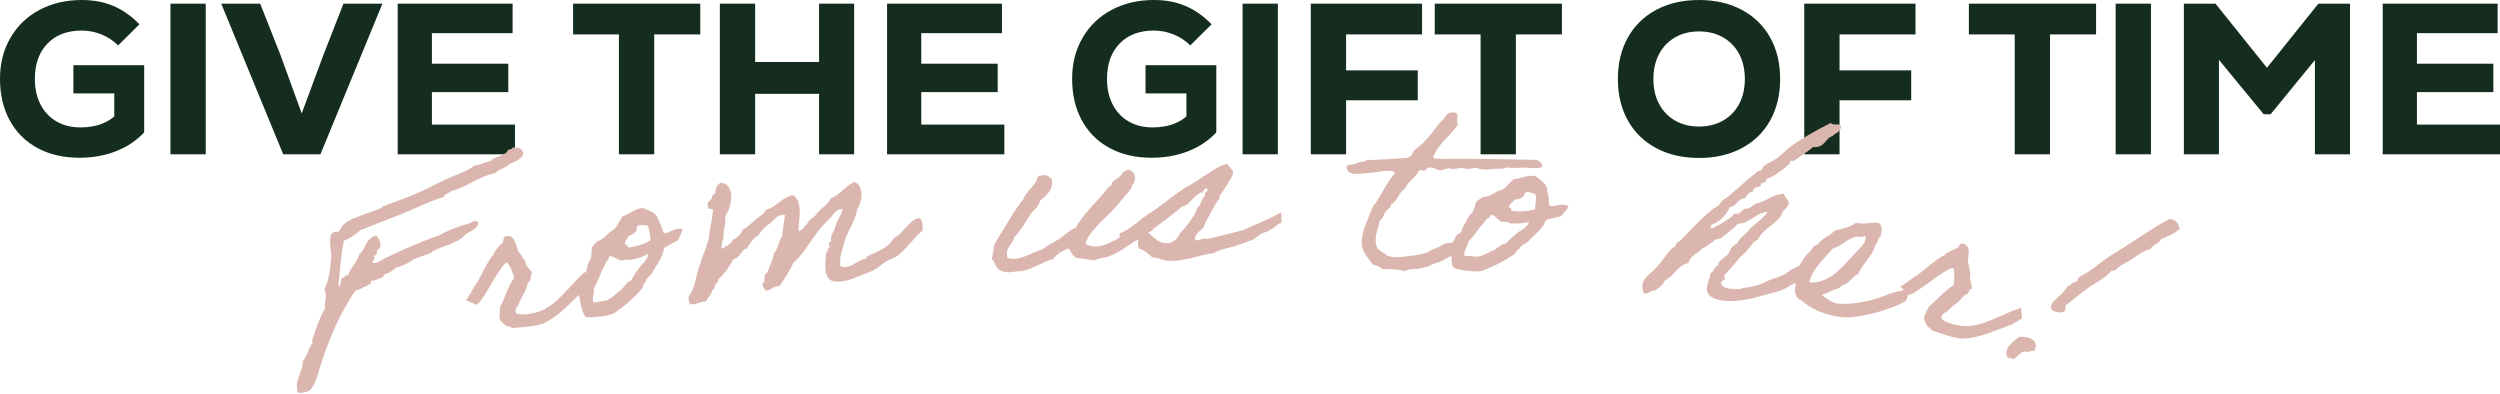 <svg viewBox="0 0 6808.48 1073.17" xmlns="http://www.w3.org/2000/svg" data-name="Layer 2" id="Layer_2">
  <defs>
    <style>
      .cls-1 {
        fill: #dab6ae;
      }

      .cls-1, .cls-2 {
        stroke-width: 0px;
      }

      .cls-2 {
        fill: #142d1e;
      }
    </style>
  </defs>
  <g data-name="Layer 1" id="Layer_1-2">
    <g>
      <path d="M392.68,177.58v182.86c-20.71,22.27-46.21,39.37-76.48,51.28-30.28,11.91-63.59,17.88-99.92,17.88-43.37,0-81.38-8.79-113.99-26.38-32.63-17.58-57.83-42.58-75.61-75.02C8.88,295.78,0,258.08,0,215.09s9.38-79.02,28.13-111.65c18.76-32.62,45.03-58.02,78.83-76.19C140.75,9.08,179.53,0,223.3,0c31.65,0,60.27,5.48,85.86,16.41,25.59,10.94,49.13,27.55,70.62,49.82l-58.02,57.44c-12.89-12.89-28.04-22.86-45.42-29.89-17.39-7.03-35.26-10.55-53.62-10.55-39.47,0-70.62,11.82-93.48,35.46-22.86,23.64-34.29,55.78-34.29,96.41,0,26.18,5.07,49.23,15.24,69.16,10.16,19.93,24.62,35.37,43.37,46.3,18.75,10.94,40.44,16.41,65.05,16.41,38.68,0,69.55-9.96,92.6-29.89v-62.71h-111.36v-76.78h192.82Z" class="cls-2"></path>
      <path d="M464.18,9.96h96.12v410.26h-96.12V9.96Z" class="cls-2"></path>
      <path d="M935.38,9.96h106.08l-168.8,410.26h-101.39L602.49,9.96h106.08l55.09,139.49,58.03,159.42,59.19-159.42,54.51-139.49Z" class="cls-2"></path>
      <path d="M1176.26,339.34h226.23v80.88h-319.42V9.96h312.97v80.3h-219.78v83.22h208.06v77.36h-208.06v88.5Z" class="cls-2"></path>
      <path d="M1907.1,9.96v83.81h-125.42v326.45h-96.12V93.77h-124.84V9.96h346.38Z" class="cls-2"></path>
      <path d="M2230.62,9.96h95.53v410.26h-95.53v-164.69h-174.07v164.69h-96.12V9.96h96.12v158.83h174.07V9.96Z" class="cls-2"></path>
      <path d="M2509.01,339.34h226.23v80.88h-319.42V9.96h312.97v80.3h-219.78v83.22h208.06v77.36h-208.06v88.5Z" class="cls-2"></path>
      <path d="M3312.51,177.58v182.86c-20.71,22.27-46.21,39.37-76.48,51.28-30.28,11.91-63.59,17.88-99.92,17.88-43.37,0-81.38-8.79-113.99-26.38-32.63-17.58-57.83-42.58-75.61-75.02-17.78-32.43-26.67-70.13-26.67-113.11s9.38-79.02,28.13-111.65c18.76-32.62,45.03-58.02,78.83-76.19,33.79-18.17,72.57-27.25,116.34-27.25,31.65,0,60.27,5.48,85.86,16.41,25.59,10.94,49.13,27.55,70.62,49.82l-58.02,57.44c-12.89-12.89-28.04-22.86-45.42-29.89-17.39-7.03-35.26-10.55-53.62-10.55-39.47,0-70.62,11.82-93.48,35.46-22.86,23.64-34.29,55.78-34.29,96.41,0,26.18,5.07,49.23,15.24,69.16,10.16,19.93,24.62,35.37,43.37,46.3,18.75,10.94,40.44,16.41,65.05,16.41,38.68,0,69.55-9.96,92.6-29.89v-62.71h-111.36v-76.78h192.82Z" class="cls-2"></path>
      <path d="M3384.02,9.96h96.12v410.26h-96.12V9.96Z" class="cls-2"></path>
      <path d="M3872.81,93.77h-206.89v97.88h195.17v81.47h-195.17v147.11h-96.12V9.96h303.01v83.81Z" class="cls-2"></path>
      <path d="M4253.75,9.96v83.81h-125.42v326.45h-96.12V93.77h-124.84V9.96h346.38Z" class="cls-2"></path>
      <path d="M4510.75,403.52c-33.41-17.77-59.19-42.87-77.36-75.31-18.17-32.43-27.25-70.13-27.25-113.11s9.08-80.68,27.25-113.11c18.17-32.43,43.96-57.53,77.36-75.31,33.41-17.78,72.18-26.67,116.34-26.67s82.93,8.89,116.34,26.67c33.41,17.78,59.2,42.88,77.36,75.31,18.17,32.44,27.25,70.14,27.25,113.11s-9.08,80.69-27.25,113.11c-18.17,32.44-43.96,57.54-77.36,75.31-33.41,17.78-72.19,26.67-116.34,26.67s-82.93-8.89-116.34-26.67ZM4692.44,328.5c18.95-10.74,33.6-25.88,43.96-45.42,10.35-19.53,15.53-42.2,15.53-67.99s-5.18-48.44-15.53-67.99c-10.36-19.53-25.01-34.67-43.96-45.42-18.96-10.74-40.73-16.12-65.35-16.12s-46.3,5.38-65.06,16.12c-18.75,10.75-33.31,25.89-43.66,45.42-10.36,19.54-15.53,42.2-15.53,67.99s5.17,48.45,15.53,67.99c10.35,19.54,24.91,34.68,43.66,45.42,18.75,10.75,40.44,16.12,65.06,16.12s46.39-5.37,65.35-16.12Z" class="cls-2"></path>
      <path d="M5216.68,93.77h-206.89v97.88h195.17v81.47h-195.17v147.11h-96.12V9.96h303.01v83.81Z" class="cls-2"></path>
      <path d="M5708.41,9.96v83.81h-125.42v326.45h-96.12V93.77h-124.84V9.96h346.38Z" class="cls-2"></path>
      <path d="M5761.74,9.96h96.12v410.26h-96.12V9.96Z" class="cls-2"></path>
      <path d="M6313.82,9.96h86.16v410.26h-95.53V163.52l-120.73,147.69h-18.75l-121.91-148.28v257.29h-95.53V9.96h86.16l140.07,174.66,140.07-174.66Z" class="cls-2"></path>
      <path d="M6582.25,339.34h226.23v80.88h-319.42V9.96h312.97v80.3h-219.78v83.22h208.06v77.36h-208.06v88.5Z" class="cls-2"></path>
    </g>
    <g>
      <path d="M1425.26,417.31c-2.08,13.61-19.21,22.06-35.97,28.3-8.73,11.26-30.83,14.19-40.25,25.65-49.46,10.75-73.84,36.45-121.08,49.52-4.17,6.06-17.34,6.69-18.64,15.09-39.57,12.29-75.4,30.65-114.1,46.21-37.38,14.52-75.4,29.44-113.31,44.59-13.86,10.79-26.02,21.93-45.45,28.99-8.12,39.89-10.76,82.17-14.69,121.83,1.08,1.21,1.99,1.73,2.72,1.54,4.37-1.11,2.33-18.43,6.92-21.81.73-.18,1.46-.37,2.19-.55,5.12-1.29,5.53-5.85,10.65-7.13.73-.18,2.37.15,3.84-.22,7.16-21.11,24.55-35.81,30.96-57.4,18.21-14.83,14.88-41.49,44.13-49.98,5.11,1.74,10.24,10.15,12.24,18.56,2,8.41,1.06,17.53-7.04,19.47-3.24,5.97.25,14.01-8.58,16.14-.74.18-1.47.35-2.21.53.34,1.4,1.41,2.63,1.75,4.03,1.52,6.3-4.92,8.6-5.03,14.56,2.71,1.57,5.81,1.56,8.75.85,8.81-2.13,19.38-9.84,25.66-12.82,46.72-22.23,92.96-43.98,146.39-61.71,19.87-11.78,44.86-21.65,70.93-30.16,1.48-.32,2.37.23,3.85-.08,8.15-1.73,15.41-7.69,22.09-9.09,2.96-.62,6.22.16,9.63,1.66,3.39,23.58-29.46,25.34-39.3,40.74-21.48,18.61-52.74,23.93-83.97,39.8-2.21.5-2.31,3.47-3.04,3.64-16.12,7.31-35.23,11.65-51.31,19.05,1.37,2.63-29.11,17.83-37.16,19.74-2.2.52-3.66.86-6.02.67-10.57,7.67-16.56,15.01-32.65,18.86-2.94,10.33-18.28,14.01-32.71,18.27-1.63-.34-2.36-.17-3.09,0-5.11,1.25.58,8.76-5.25,10.18-1.46.36-3.82.19-5.28.55-1.46.36-2.02,1.24-1.5,3.34-1.21.3-2.43.6-3.64.89-8.75,2.15-12.09,7.43-20.83,9.59-2.19.54-3.64.9-6,.75-14.35,16.93-23.39,36.3-34.7,55.53-22.72,38.45-52.03,114.6-64.77,158.27-6.1,20.25-15.78,57.9-33.46,62.68-7.08,1.91-24.96,6.04-26.11,1.88-9.91-36.15,14.65-52.55,13.56-85.08,13.81-14.16,14.33-35.19,27.35-49.84-1.09-1.2-1.46-2.6-1.83-3.99-1.23-4.18,29.37-87.48,36.03-89.16-4.7-18.14,4.57-27.24.08-44.69-.72-2.79-1.44-5.58-2.88-8.18,12.07-19.49,17.25-57.24,19.01-87.43.9-18.07-12.07-63.12,8.68-68.34,2.96-.74,6.1-.78,11.64-.68,8.46-10.27,4.84-15.32,23.16-27.27,19.08-12.14,60.23-24.34,89.79-35.74,4.31-1.76,5.14-4.92,6.63-5.27,30.9-12.45,60.87-22.3,90.26-34.83,28.05-11.49,54.5-26.91,81.65-39.4,27.16-12.5,55.41-19.93,78.37-37.93,3.16.08,6.17-.54,8.43-1.01,12.05-2.48,18.86-7.55,30.17-9.84,1.51-.31,3.02-.61,4.53-.92,9.46-11.47,29.03-11.72,43.96-23.48,1.99-1.86,2.52-7.11,7.06-8,1.01-.2,2.02-.4,3.02-.59,3.78-.74,5.91-1.89,6.12-4.87,14.03-.54,26.06.82,29.67,15.53Z" class="cls-1"></path>
      <path d="M1592.48,740.15c-.12-.71,14.36,25.23,14.35,25.24-.02,0-20.68,30.85-21.65,29.58-33.46,30.33-63.05,67.43-109.14,87.5-22.6,6.64-49.18,8.32-66.15,9.59-7.33.76-9.34,1.91-17.98,0-1.58-.41-.58-2.83-4.32-2.78-9.34,1.93-17.02-9.73-25.12-16.13-4.69-15.22.04-25.04-.43-38.19,14.85-26.63,20.67-53.58,38.4-78.5-4.46-14.54-11.53-34.43-19.99-42.27-20.44,9.24-63.34,105.83-82.21,115.84.01-.01-30.03-12.69-29.17-12.13,8.87-11.52,23.19-40.4,31.19-49.47,7.16-12.6,33.08-67.39,45.06-76.47-.88-7.92,19.76-26.88,24.66-33.01,2.83-4.98-2.85-17.81,14.39-16.15,17.83.82,19.99,23.19,26.6,40.97,7.57,7.31,12.3,19.6,19.98,27.62.3,16.84,15.59,21.16,18.37,35.31-6.57,1.29-3.16,10.91-4.64,14.87-2.08,4.82-6.61,8.65-8.24,11.92-4.07,21.38-14.86,31.62-22.29,50.77-1.62,10.62-15.36,13.42-8.29,29.63,15.3,4.97,37.2,2.02,59.89-4.66,39.55-12.21,70.38-51.06,94.38-76.03,9.19-11.25,32.47-32.35,32.35-33.05Z" class="cls-1"></path>
      <path d="M1611.53,673.75c2.69-1.94,7.91-10.93,15.26-16.61,20.84-6.6,27.1-23.04,45.33-32.02,10.35-10.54,14.85-24.46,23.55-36.15,19.53-6.2,30.38-18.95,54.15-22.81,13.27,6.6,39.97,11.84,42.36,31.9,7.83,11.16,10.7,24.58,14.7,35.62.96,1.31,4.87,2.15,10.55-.19,9.99-3.74.85.6,10.62-4.57,11.77-6.93,29.93-6.78,30.03-6.06,1.59,5.58-9.89,29.2-13.12,32.62-1.36.94-4.19,2.1-9.75,5.15-11.09,6.1-4.3,1.4-14.66,7.38-11.09,6.12-12.32,7.77-12.21,8.49-4.43,29.15-21.4,44.99-32.64,67.99-3.69,4.97-20.26,17.91-17.01,23.96-8.49,2.86-4.53,8.78-11.71,19.47-21.37,24.01-45.94,45.71-74.46,65.35-23.64,9.25-58.82,11.93-77.03,10.16-12.1-13.16-14.79-39.78-19.1-63.17,2.19-8.46,3.4-18.22,6.46-26.1.93-3.1,7.95-5.85,8.89-8.95,2.13-4.78-.22-9.48,1.19-14.14,6.05-16.48,6.02-33.32,16.44-46.9,1.53-8.33,2.44-20.2,2.14-30.4ZM1657.65,708.06c-8.66,2.24-8.76,10.31-11.54,15.92-11.51,20.32-17.79,44.12-28.91,61.5,2.67,14.9-6.58,21.69-.47,38.9,11.81-2.13,23.63-4.25,35.45-6.33,7.1-2,29.98-20.62,31.8-23.12,2.41-3.34,2.66-1.92,6.64-4.8,9.78-8.26,14.27-21.46,27.74-25.93,5.23-8.92,10.36-18.55,17.2-27,5.99-9.03,12.12-17.35,20.7-24.6,3.72-9.37,9.58-10.32,7.73-21.71-10.57,9.01-33.76,14.3-48.28,17.48-5.84-3.4-15.86-.25-25.37,1.38-10.48-4.06-18.55-11.45-30.76-12.26,0,4.39-4.39,5.16-1.94,10.58ZM1734.32,624.91c-3.02,9.26-12.87,13.81-22.83,17.67-1.03,7.47-17,20.4-6.25,25.89-.22-5.81,5.15-.86,4.75,5.78,21.53-2.17,50.21-11.24,62.32-20.48-3.65-13.28-2.32-33.21-10.35-40.67-4.43.71-20.65-1.03-25.59,1.25-.04,4.39-4.47,5.12-2.06,10.56Z" class="cls-1"></path>
      <path d="M2436.38,701.2c-35,11.95-37.13,28.08-71.14,40.86-29.97,9.5-69.08,34.63-103.63,21.09-20.81-15.08-12.26-50.12-12.02-74.8,7.16-2.25,2.22-13.3,9.4-15.54.1-5.81-5.57-16.79,5.11-14.34-3.94-15.52,3.44-22.85,7.67-32.01,4.3-8.44,5.2-20.86,11.08-28.74,4.17-9.87,10.9-17.1,11.09-29.44-20.68,2.92-26.31,20.21-39.9,32.57-27.18,24.75-44.35,57.19-68.23,87.58-7.77,9.63-15.52,19.26-25.6,27.75-9.72,23.68-24.34,42.91-37.95,63.52-20.13-1.81-19.84,11.96-37.5,12.07-3.47-9.72-14.58-15.54-3.17-24.3.15-10.2-.52-21.01,7.85-25,5.89-17.48,15.2-31.74,17.88-51.69,11.82-12.39,12.81-34.3,23.08-47.92.47-20.39,5.91-37.03,7.26-56.8-16.52-5.97-30.59,13.94-40.74,22.49-13.22,8.21-23,19.65-31.81,32.42-14.62,8.45-22.56,21.87-31.21,35.38-17.23,5.23-16.07,24.7-35.61,28.85-12.16,19.87-24.23,39.75-42.03,55.41,1.65,6.31-5.83,11.03-8.22,15.01-3.01,4.81-1.77,13.36-8.91,15.13-1.03,13.26-12.71,19.34-16.29,30.07-19.95.04-33.89,15.28-45.96,4,.18-3.67-1.09-7.13-1.63-10.69-.26-6.53.86-8.88,5.17-14.64,14.07-19.63,14.64-55.42,27.23-81.33,3.2-18.69,13.04-33.24,17.16-51.32,3.27-8.49,6.65-16.26,6.36-23.49,1.54-20.61,6.09-30.74,10.21-65.53,4.45-16.65-14.7-2.27-13.58-15.53-5.33-15.99,13.77-15.07,11.01-29.23,12.46-3.22,8.01-18.6,14.47-26.79.25-3.67,6.42-3.08,5.83-7.36,2.49-.35,4.98-.69,7.47-1.04,36.7,6.59,26.66,67.61,8.66,89.75,1.09,7.85-1.41,16.93-.32,24.78-4.31,12.25-2.84,12.04-4.72,25.4,2.87,9.78-6.76,21.33-4.54,37.02,3.4,8.26,8.64-7.77,17.22-5.32,2.04-6.84,12.43-7.55,11.98-16.21,14.22-5.59,22.52-16.17,28.45-27.88,12.5-7.49,22.54-16.82,32.69-25.41,9.23-9.93,24.31-15.51,29.44-28.51,31.32-8.32,41.87-32.86,74.21-40.36,28.66,19.11,15.01,63.54,15.19,96.17,1.67,7.78,9.07-5.43,13.58-5.23,1.62-5.27,4.9-9.28,9.81-12.03,3.26-10.54,13.86-16.11,22.08-22.84,10.63-18.62,33.81-26.27,42.11-46.73,26.64-10.85,38.61-33.12,63.81-45.11,29.08,11.56,21.35,55.8,7.71,76-5.93,37.54-29.57,61-36.83,97.3-4.93,16.47-12.08,32.46-7.99,56.66,28.26,9.29,43.93-16.98,68.65-20.91,3.44-2.52,2.86-8.26,10.25-8.27,3.96-4.74,11.28-5.46,16.92-8.18,11.88-6.95,16.28-7.37,30.12-17.36,17.39-11.76,11.33-21.34,32.06-29.74,18.3-17.63,69.75-87.8,65.6-12.93-19.66,13.92-53.09,62.41-76.35,73.26Z" class="cls-1"></path>
      <path d="M3126.87,594.98c1.47-.75,13.11,30.75,13.1,30.75-.04-.03-45.71,31.17-47.88,30.54-2.26-.69-47.5,36.44-81.52,44.77-8.71,1.72-19.64,2.8-28.25,7.43-16.04.56-33.09-6.02-49.16-5.38-11.15-4.6-16.01-15.94-22.32-26.49-18.82,5.84-33,16.59-44.1,29.37-26.02,6.99-53.55,25.71-82.35,32.37-5.78,1.04-12.4-.02-17.46.99-9.42,1.26-24.5,5.04-38.77-1.3-15.54-3.37-17.5-22.74-26.95-32.97,3.55-13.23,4-29.14,8.32-42.41,7.91-11.4,64.99-110.79,77.43-118.61-2.12-10.73,34.26-42.96,35.36-51.64,3.47-5.23,2.22-15.27,13.51-14.38,16.27-4.4,20.46,4.79,28.9,9.45,4.49,32.98-16.63,44.05-32.94,60.02-1.59,13.07-14.41,23.81-22.16,31.44-6.26,8.97-36.71,60.43-46.69,65.35-3.18,21.83-27.09,27.57-19.37,58.16,36.47,10.1,63.6-15.18,93.35-22.44,15.56-11.6,32.08-19.6,48.54-29.71,14.26-10.02,26.95-23.54,44.4-30.01,12.87-27.23,55.01-70.6,75.92-93.58,6.46-7.41,9.87-17.61,20.95-21.55-.3-10.08,7.84-12.49,13.67-17.69,7.37-3.81,13.18-9.73,17.47-17.77,3.67-2.26,16.14-13.39,21.62-3.42,15,1.09,12.56,26.38,7.53,34.43-1.46,1.47-3-.65-3.66,2.97.14,5.77-2.79,8-6.35,14.57-17.38,19.88-33.88,41.24-51.83,59.8-18.01,18.52-63.89,56.89-68.58,86.67,12.73,6.73,27.42,7.66,38.35,5.86,33.45-7.61,71.64-33.16,96.29-51.74,10.84-8.91,33.45-22.34,35.64-23.82Z" class="cls-1"></path>
      <path d="M3050.62,669.57c-.38-13.69-.93-33.86-2.4-33.82,29.14-8.75,62.98-44.82,87.92-58.24,30.66-20.04,72.51-57.35,105.97-74.15,17.81-10.22,33.43-22.54,50.61-32.67,14.93-8.67,29.91-21.65,50.17-23.76,3.73,5.78,8.95,11.56,14.16,17.35,3.68,12.27-6.08,22.31-10.58,30.95-7.5,13.66-16.46,25.89-25.39,38.86-.75,1.45,1.48,5.77,0,6.49-6.76,5.74-39.94,65.61-43.5,79.33-9.55,8.68-21.26,15.96-24.1,31.11,8.12,10.04,20.52-5.16,35.22-.15,30.8-7.29,63.88-15.86,94.84-23.55,35.43-15.6,73.24-30.95,106.12-49.08-.28,15.13,2.32,33.92-2.75,29.5-8.17,2.73-19.42,14.8-26.82,17.57-2.22.69-8.93,6.35-11.13,6.32-4.43,1.38-6.64,1.35-10.34,3.46-11.83,4.89-17.06,12.76-26.65,17.7-3.69,2.12-7.36,2.81-11.04,3.5-7.36,2.81-16.19,7.07-24.26,9.17-8.07,2.11-10.29,4.26-21.28,7.09-9.53,2.11-35.17,7.81-49.04,16.48-39.51,4.35-82.39,24.81-126.16,21.1-13.86-.53-27.13-8.96-42.48-9.4-9.66-9.19-20.1-19.08-35.58-23.79-3.87-9.29-4.12-20.1-.65-29.54-11.08-2.64-10.9,5.29-17.46,6.89-2.08,5.09-13.19,1.04-13.76,7.55-8.67,5.26-19.51,10.61-19.59,7.73ZM3214.38,634.05c10.88-9.5,43.77-50.82,45.95-68.11,9.6-3.66,12.46-28.17,21.37-31.8-.77-7.92.7-12.98,7.39-13.71-.75-4.32-1.51-8.65-7.46-7.19-.73,5.05-5.94,5.78-6.66,10.11-26.01,6.6-29.53,33.29-56.13,39.29-16.97,15.25-72.44,57.84-92.71,70.54,17.94,14.08,29.23,32.6,59.95,28.57,13.86-5.23,22.56-14.69,28.31-27.72Z" class="cls-1"></path>
      <path d="M3986.53,678.96c-18.13,6.67-26.8,15.47-38.88,20.44-7.55,3.11-20.66,13.08-32.55,15.94-2.19-.14-13.44,4.21-15.71,5.52-4.46,1.17-5.36,4-14.24,5.63-4.46,1.17-17.82,4.71-24.45,5.77-11.08,2.25.85-2.12-14.64.61-7.36,1.03-13.99,2.11-21.49,6.03-14.93-7.31-41.32-5.06-62.39-6.78-4.03-7.41-14.92-8.64-24.26-11.94-8.09-14.8-26.53-28.57-29.18-53.2-2.18-18.12,3.69-35.91,9.64-54.42,9.6-17.63,16.16-49.08,26.96-57.98,19.06-27.27,32.57-60.55,54.73-83.98-4.95-6.02-17.71-5.93-29-5.02-8.3,1.05-26.42,3.82-42.96,5.29-23.29,1.15-54.31,10.8-60.93-13.23-1-13.75,18.99-6.51,25.99-12.73,6.97-5.5,23.36-1.95,28.91-8.93,37.61-.58,72.38-3.98,108.62-5.67,6.04-.4,11.61-5.87,14.81-9.31,2.41-2.76,1.9-7.11,4.31-9.87,5.62-6.19,22.08-16.82,30.21-26.45,16.09-16.39,28.6-35.14,43.41-52.99,13.43-7.83,13.28-29.51,38.21-25.01,15.21,1,1.43,24.65,9.34,31.67-20.45,32.57-53.43,50.71-67.83,89.57,1.07,7.28,17.94,2.53,25.32,5.17,83.81-1.96,172.73,1.19,256.66,2.19,8.64,5.11,20.85,12.01,10.89,21.96-18.87-.26-34.79.53-33.98-.12-20.93-2.54-34.96,2.79-58-1.26-16.42,7.35-30.21.47-50.98,6.12-14.28-.37-26.96-2.01-35.74-5.54-25.49,9.01-26.17-2.59-51.39,2.92q-10.68,2.18-20.97-1.38c-6.93,2.44-13.85,4.89-22.17,5.81-9.05.88-26.09-16.05-39.68-2.4.33,7.24-12.81.7-18.17,2.56-9.38,19.67-29.34,28.68-38.67,49.85-18.51,11.3-18.09,32.25-37.94,42.8.28,9.4-10.3,13.2-15.08,20.19-5.52,6.95-6.07,18.47-15.15,23.1-5.72,27.15-18.44,48.93-7.2,76.14,7.79,6.13,12.63,12.13,20.57,14.68,2.89.86,2.05,2.99,2.75,3.74,22.84,11.92,55.5,2.81,81.3.68,11.12-2.26,28.83-4.1,41.15-13.45.77-.68,20.39-8.84,21.13-8.79,6.04-2.5,10.76-7.26,17.55-9.7,6.01-1.78,15.54-1.14,21.51-2.19,4.2-7.67,17.26-4.6,27.64-5.32,10.39,9.4-3.99,14.89,2.04,23.26Z" class="cls-1"></path>
      <path d="M4020.31,549.17c3.07-1.22,10.33-8.64,18.83-12.34,21.76-1.25,31.86-15.64,51.69-19.84,12.6-7.66,20.38-20.04,31.67-29.22,20.4-1.19,34.04-10.87,57.97-8.75,11.21,9.67,35.73,21.34,33.1,41.37,4.82,12.75,4.28,26.46,5.43,38.14.61,1.51,4.18,3.29,10.25,2.42,10.59-1.16.67.79,11.4-1.81,13.1-3.81,30.62.82,30.55,1.54.16,5.8-16.77,25.86-20.73,28.37-1.55.57-4.57,1-10.7,2.58-12.24,3.17-4.5.29-16,3.54-12.23,3.19-13.83,4.49-13.9,5.21-11.48,27.15-31.79,38.32-48.33,57.83-4.79,3.91-24,12.36-22.36,19.02-8.91.68-6.55,7.39-16.12,15.97-26.58,17.99-55.67,32.96-88.06,44.95-25.11,3.13-59.76-2.96-76.9-9.16-8.44-15.74-4.48-42.2-2.88-65.92,4.2-7.66,7.77-16.81,12.67-23.7,1.67-2.78,9.12-3.71,10.79-6.48,3.24-4.11,2.12-9.24,4.63-13.4,9.9-14.48,14.03-30.8,27.43-41.4,3.53-7.69,7.34-18.97,9.56-28.93ZM4056.41,593.8c-8.92.04-11,7.83-15.07,12.58-16.12,16.85-28.06,38.37-43.08,52.46-1.09,15.09-11.69,19.4-10.04,37.58,11.94.85,23.87,1.72,35.8,2.61,7.35-.18,34.05-12.58,36.42-14.55,3.15-2.64,3.04-1.21,7.6-3.01,11.49-5.6,19.08-17.28,33.2-18.28,7.26-7.36,14.59-15.42,23.28-21.92,8.02-7.27,16-13.82,26.08-18.73,5.91-8.16,11.81-7.64,12.83-19.13-12.44,6.12-36.17,5.53-50.98,5.02-4.81-4.74-15.27-4.15-24.85-4.93-9.13-6.52-15.1-15.67-26.71-19.47-1.07,4.26-5.51,3.91-4.48,9.77ZM4151.01,532.14c-5.21,8.23-15.85,10.21-26.43,11.49-2.84,6.99-21.46,15.57-12.42,23.55,1.22-5.68,5.19.43,3.17,6.77,21.35,3.21,51.31,1.5,65.3-4.47-.26-13.77,5.95-32.75.03-41.97-4.46-.4-19.71-6.09-25.05-5.11-1.12,4.25-5.59,3.86-4.59,9.73Z" class="cls-1"></path>
      <path d="M4813.41,576.76c-33.13,2.89-46.66,32.18-81.47,32.83-9.53,13.14-45.55,38.5-45.63,39.23-3.25,1.72-9.14.87-14.9,4.42-11.61,7.82-22.03,17.99-35.49,23.4-11.71,14.38-32.26,17.39-37.54,39.96-21.96,2.85-33.46,22.42-47.8,35.81-5.94,5.76-19.22,11.31-20.14,18.46-.66,5-23.33,20.98-24.77,20.81-11.6-1.46-13.67,9.17-25.97,7.64-6.51-.81-7.65-15.47-6.77-22.62,2.97-24.33,29.39-34.85,42.15-53.56,16.84-16.03,34.02-50.86,45.87-50.04,2.5-7.67,5.55-13.81,13.27-15.7,30.34-31.61,60.41-64.63,95.26-91.75,14.91-3.72,17.65-22.98,32.61-26.67,25.93-21.75,48.87-43.16,83.81-71.42,3.42-2.4,9.65-2.92,12.33-5.42,2.69-2.5,1.84-7.01,4.52-9.52,11.29-8.48,26.04-14.23,37.27-21.95,12.21-9.03,21.77-20.66,34.04-29.65,32.48-24.03,71.89-46.08,112.1-66.31,2.68,2.65,4.84,3.75,7.12,4.13,4.56.78,9.48-.57,13.29.08,3.04.52,8.24,2.15,7.38,7.12-2.57,14.91-15.96,15.53-22.96,24.58-20.28,4.6-20.42,33.06-53.25,29.78-12.09,11.85-52.35,35.98-52.79,38.85-.75-.12-2.14-1.08-2.9-1.2-1.5-.24-6.88-.37-7.45,3.18-.23,1.43.18,3.68.07,4.39-.18.68-50.46,41.61-60.88,40.04-2.99-.46-4.31,8.09-6.14,9.99-2.57,1.79-11.98,3.27-12.31,5.4-.22,1.43.21,3.68-.01,5.1-.55,3.56-19.33,1.44-21.04,12.84-.22,1.43.42,2.25.32,2.96-10.87,1.28-17.26,8.34-21.72,17.88-20.53-.13-23.24,23.51-43.16,24.98-3.45,18.42-34.18,43.14-38.69,43.24-7.05,1.92-11.78,3.43-12.98,12,1.37.92,3.48,1.94,4.23,2.05.71.08,45.17-21.25,63.27-41.15,1.38.93,2.12,1.04,3.6,1.26,10.37,1.53,16.62-15.03,27.12-14.19,10.49.84,21.99-14.91,35.07-15.83,22.45-7.49,39.38-23.09,66.39-24.63,3.97,8.66,9.75,15.43,14.56,23.5-3.28,15.52-18.01,21.92-19.48,31.17-1.96,12.08-36.27,37.29-39.64,39.7-3.63,3.81-18.9,14.56-25.95,30.97-17.39,5.35-24.37,31.25-46.71,45.38-13.87,17.59-28.3,34.4-43.19,49.7-.94,1.32-1.87,2.64-1.98,3.35-.62,4.28,3.32,7.77,3.11,9.19-.1.72-.94,1.32-3.12,1-4.06,2.32-6.02,5.67-8.83,9.64,3.74,10.01,12.85,13.53,21.56,14.82,10.15,1.5,19.29-.05,30.89,1.71,5.11-4.33,25.97-4.8,41.6-9.65,17.47-2.39,33.75-15.87,53.95-20.65,12.45-3.11,24.64-9.15,38.19-18.61,6.14-5.57,33.21-19.33,41.27-17.96,5.86.99,12.8,8.75,11.23,17.98-3.52,20.59-35.89,30.46-53.24,40.76-5.3,4.96-24.59,13.48-37.71,16.47-44.12,10.39-92.96,29.78-143.51,22.36-22.41-3.29-45.45-12.38-42.23-35.22,2.12-14.98,7.7-22.93,10.23-40.77,10.5-.69,8.58-18.43,20.46-18.19-.62-.81-.42-2.24-.32-2.95,1.84-12.84,19.37-20.5,26.49-28.2,9.01-10.33,2.38-16.42,26.32-31.09,7.9-17.77,25.38-23.9,34.62-39.98,14.57-11.66,45.85-37.44,47.09-45.26Z" class="cls-1"></path>
      <path d="M5191.02,818.06c-14.44,14.63-121.22,51.75-175.7,45.68-45.89-5.44-85.79-23.31-110.18-46.45-16.27-4.95-18.87-25.09-15.28-37.65-.52-14.7-1.94-33.21,5.17-48.82,0,0,3.15-.94,3.51-3.07,3.37-6.74,20.81-38.89,30.24-40.95,5.35-9.32,10.84-19.36,21.75-21.14,11.38-17.8,32.75-22.87,45.95-37.37,21.44-5.02,42.16-10.08,58.8-21.71,25.51,6.84,38.22-4,62.53,1.29,8.89,9.74,7.89,19.09,4.61,32.4-1.07,5.67-2.28,3.97-4.29,6.52-3.88,4.4-4.68,16.72-11.77,21.99-5.23,27.6-38.01,53.01-44.75,77.43-11.14,3.07-21.15,16.63-29.11,23.24-7.97,6.61-18.66,7.6-24.68,16.04-17.73,2.68-28.7,13.91-46.37,16.66,9.26,11.13,25.86,18.47,35.48,23.12,2.41.43,4.82.87,7.23,1.3,38.68,4.73,100.15-7.91,134.91-23.87,7.49-3.69,23.39-7.92,30.49-9.46,6.95-.84,22.16-5.16,29.43-3.7-.28,1.41-5.09,25.44-7.97,28.54ZM5052.15,644.82c-23.45,7.47-39.02,26.65-60.35,31.67-17.39,21.06-57.29,55.87-64.16,92,10.79,2.57,24.86-.84,29.6-2.21,9.6-3.45,15.2-5.39,23.48-9.78,24.81-13.2,62.17-56.97,79.2-75.09,8.43-8.71,18.49-17.85,20.98-31.31-.35-2.26.44-6.51-2.51-7.06-10.75,4.61-19.82.03-26.24,1.79Z" class="cls-1"></path>
      <path d="M5503.73,837.93c.17-.7,3.16,28.87,3.15,28.87-.02-.01-31.32,20.06-31.7,18.51-42.86,14.5-84.83,36.74-135.15,36.81-23.4-2.9-48.47-11.94-64.55-17.53-7.03-2.22-9.33-1.97-16.5-7.15-1.29-1.01.59-2.82-2.86-4.28-9.34-1.95-11.74-15.69-16.63-24.79,1.75-15.83,10-22.96,14.8-35.21,24.21-18.53,40.28-40.93,66.48-56.74,1.69-15.11,3.12-36.18-1.52-46.74-22.44.34-100.23,71.89-121.5,73.57.02,0-22.48-23.58-21.91-22.73,12.71-7.04,37.33-27.84,48.26-32.98,11.57-8.72,57.15-48.67,71.75-52.23,2.34-7.62,28.82-16.79,35.77-20.47,4.57-3.45,4.47-17.48,19.63-9.09,16.04,7.85,9.12,29.23,8.11,48.17,4.04,9.72,3.5,22.87,7.36,33.3-6.43,15.57,5.9,25.62,2.81,39.7-6.55-1.43-7.24,8.75-10.18,11.8-3.82,3.59-9.52,5.31-12.31,7.65-12.25,18-26.23,23.1-40.67,37.71-5.72,9.09-19.44,6.19-19.4,23.88,12.06,10.65,33.35,16.66,56.84,19.56,41.18,4.54,84.99-18.82,117-32.17,12.92-6.66,42.74-16.74,42.91-17.43Z" class="cls-1"></path>
      <path d="M5540.46,955.52c-10.74-2.58-13.63,6.36-25.28,1.36-13.33,2.02-20.6,13.63-30.59,20.91-5.71-1.34-11.42-2.68-17.13-4.01-13.67-25.38,17.21-44.84,31.32-56.32,24.65-1.62,56.63,7.56,41.68,38.07ZM5936.31,622.02c-13.11,15.83-32.62,20.24-50.06,28.98-7.63,13.61-22.98,14.73-30.38,27.67-21.05,4.83-36.52,18.64-53.41,29.12-8.44,5.24-17.43,9.59-25.85,14.86-8.24,4.56-14.42,16.36-26.5,14.73-16.01,19.69-39.85,30.71-60.46,44.84-20.62,14.12-39.33,30.26-59.41,46.09-9.74,2.05-1.94,20.31-8.63,19.39-6.07,5.92-28.45,3.41-35.44-5.7-3-19.27,10.12-22.76,19.74-33.76,9.66-8.03,18.23-17.8,25.7-29.32,8.36.57,9.88-8.7,17.32-10.58,8.75,2.17,8.24-11.33,14.39-14.25,36.24-17.72,64.16-47.82,99.72-66.96,48.55-29.92,94.75-63.96,145.09-90.69,21.98,1.46,23.23,14.52,28.18,25.58Z" class="cls-1"></path>
    </g>
  </g>
</svg>